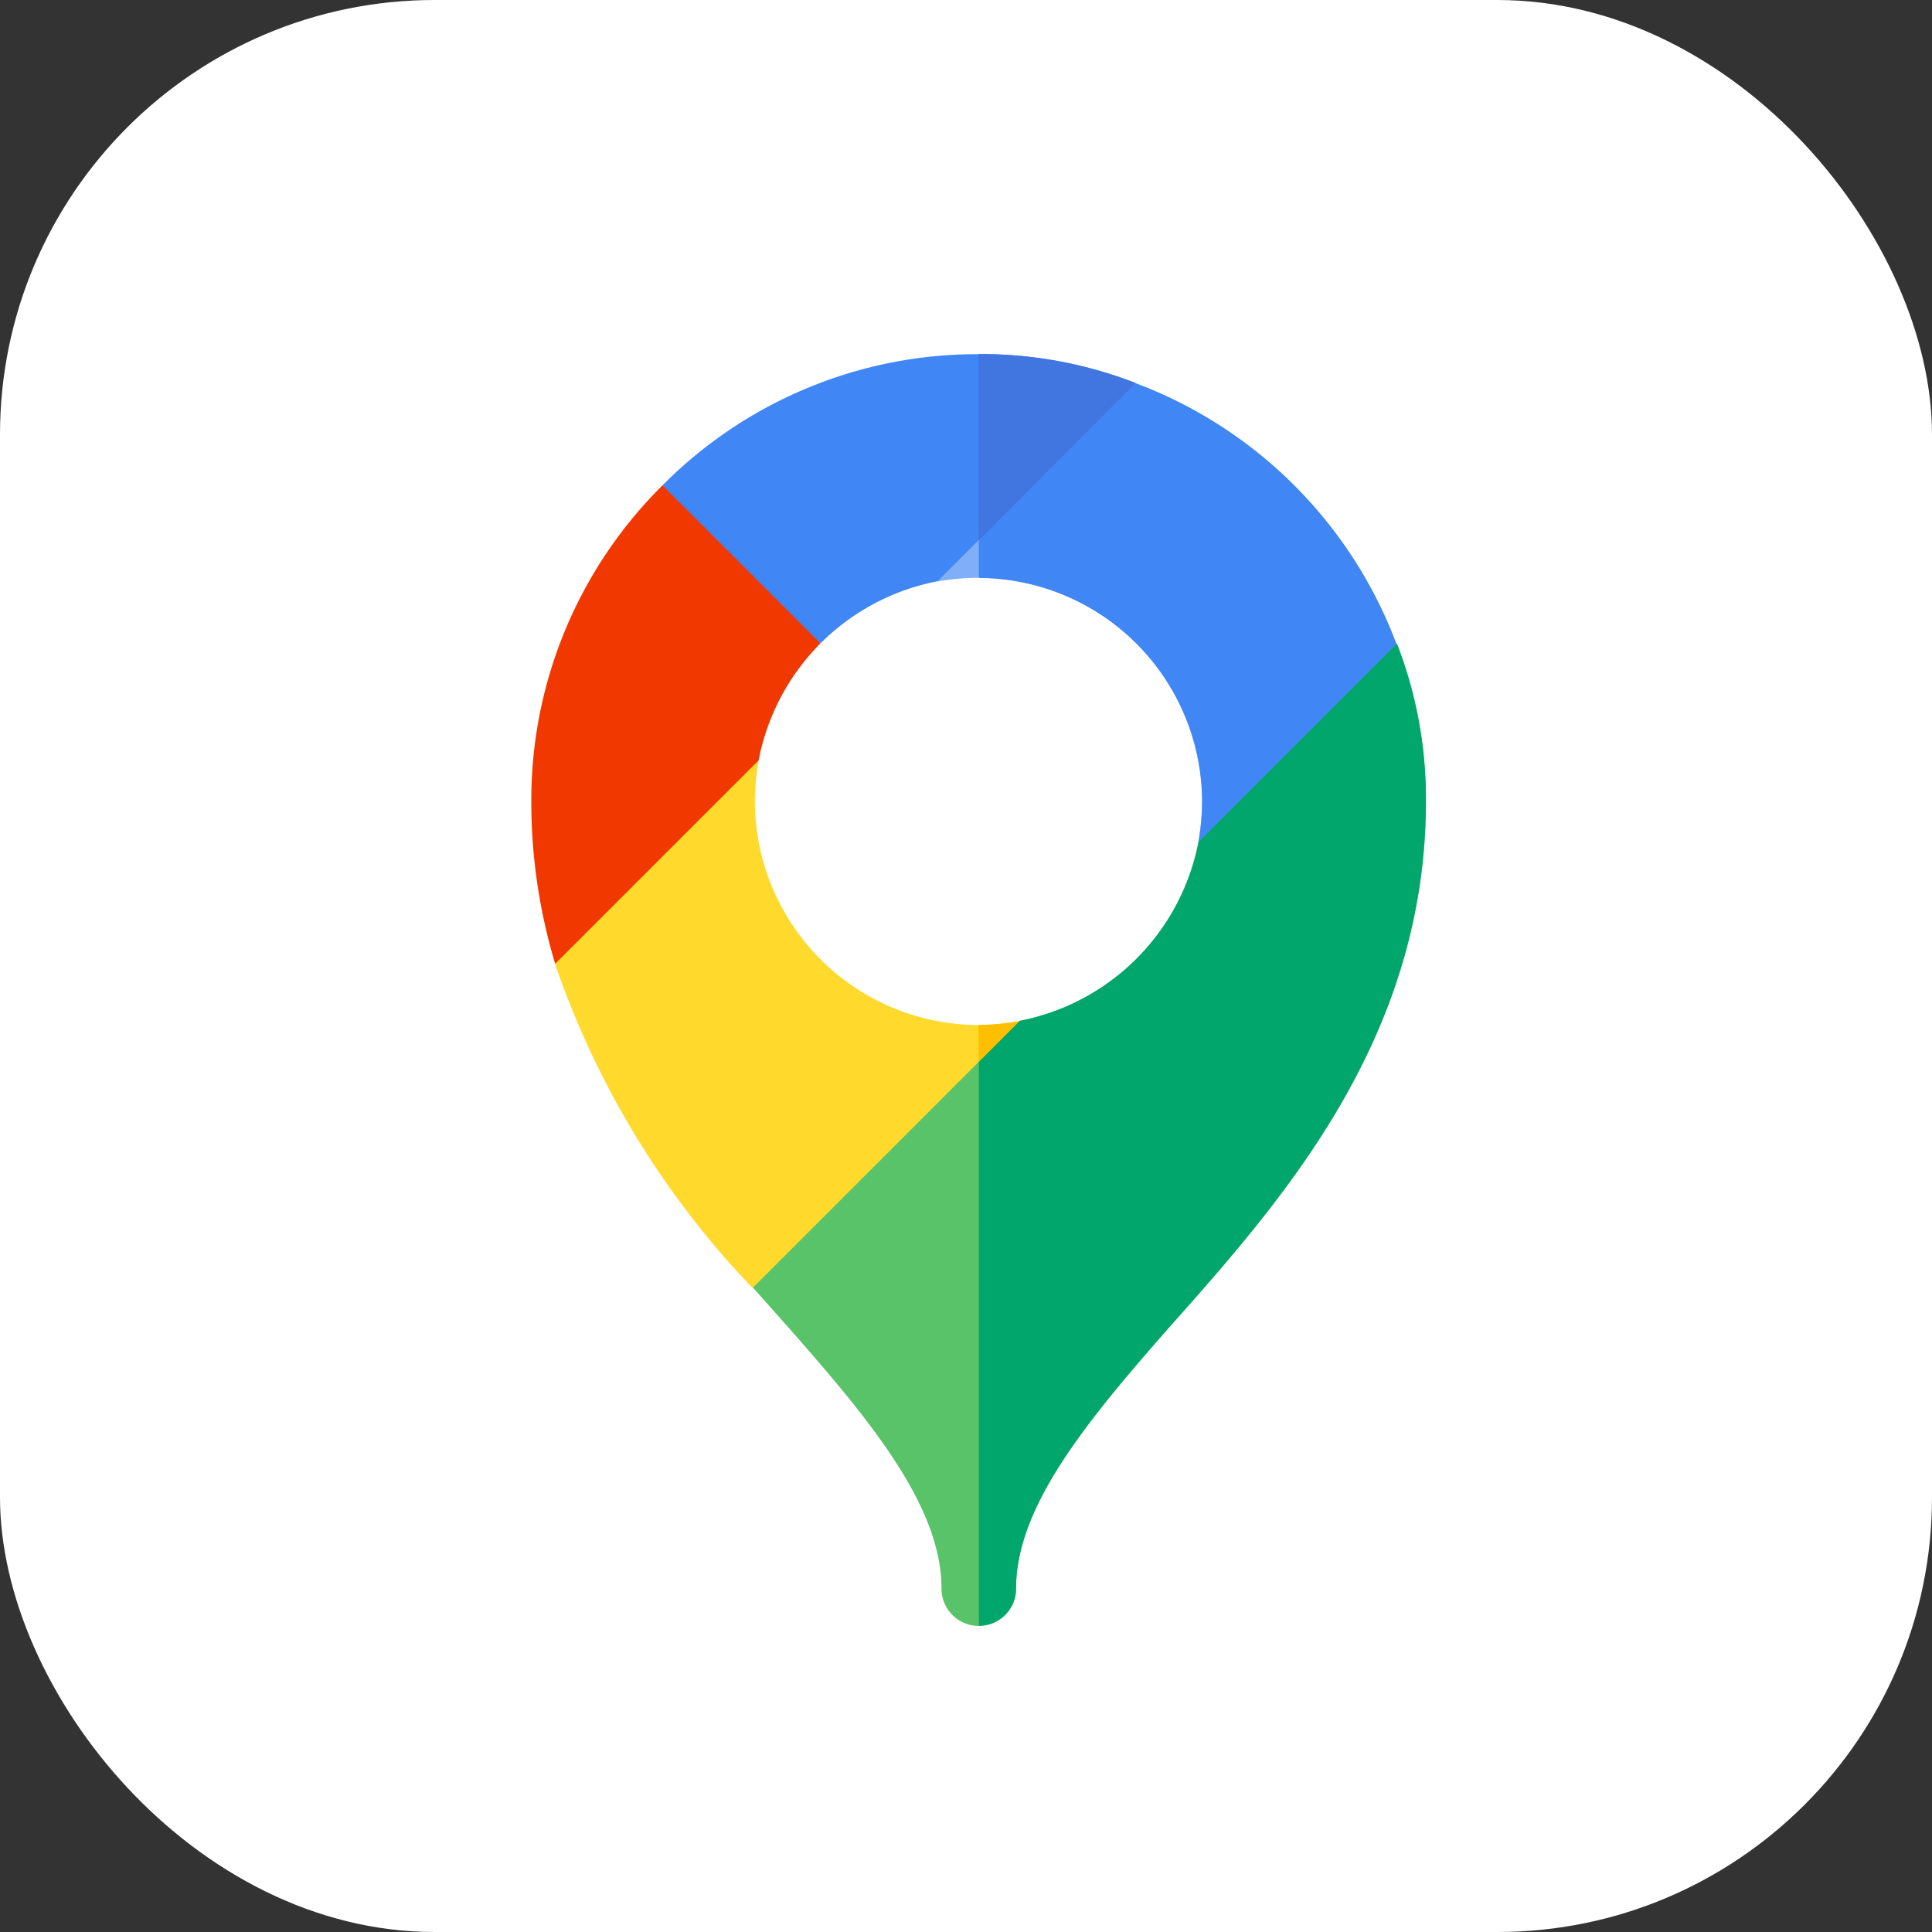 <svg xmlns="http://www.w3.org/2000/svg" width="40" height="40" viewBox="0 0 40 40"><rect x="0" y="0" width="40" height="40" fill="#333333" stroke="none"/><defs><style>.a{fill:#fff;}.b{fill:#ffda2d;}.c{fill:#80aef8;}.d{fill:#4086f4;}.e{fill:#59c36a;}.f{fill:#00a66c;}.g{fill:#fdbf00;}.h{fill:#4175df;}.i{fill:#f03800;}</style></defs><rect class="a" width="40" height="40" rx="9"/><g transform="translate(-65 7.333)"><g transform="translate(76.494 8.409)"><path class="b" d="M95.213,168.9l-2.827,4.369-2.7,1.154a18.166,18.166,0,0,1-4.089-6.712l1.615-3,2.6-1.209a5.11,5.11,0,0,0-.077.849,4.642,4.642,0,0,0,4.629,4.629A5.11,5.11,0,0,0,95.213,168.9Z" transform="translate(-85.6 -163.5)"/></g><path class="c" d="M244.9,21.2a5.05,5.05,0,0,0,.077-.844,4.643,4.643,0,0,0-4.623-4.629h-.006a5.1,5.1,0,0,0-.849.077l4.1-4.1a9.235,9.235,0,0,1,5.4,5.4l-4.1,4.1S244.9,21.2,244.9,21.2Z" transform="translate(-155.091 -11.098)"/><path class="d" d="M264.684,17.1l-1.4,2.741-2.7,1.363s0,0,0,0a5.052,5.052,0,0,0,.077-.844,4.643,4.643,0,0,0-4.623-4.629h0v-.773l.924-2.056,2.33-1.2A9.235,9.235,0,0,1,264.684,17.1Z" transform="translate(-170.771 -11.098)"/><g transform="translate(80.582 6.002)"><path class="e" d="M178.429,116.7l-4.1,4.1a4.676,4.676,0,0,1-3.7,3.7h0l-4.468,4.468-1.056,1.056c.262.293.494.556.741.833,1.7,1.929,3.163,3.7,3.163,5.4a.771.771,0,0,0,1.543,0c0-1.7,1.466-3.466,3.163-5.4,2.376-2.669,5.323-6,5.323-10.909A8.84,8.84,0,0,0,178.429,116.7Z" transform="translate(-165.098 -116.7)"/><path class="f" d="M264.685,116.7l-4.1,4.1h0a4.676,4.676,0,0,1-3.7,3.7h0l-.847.847v11.676a.764.764,0,0,0,.77-.771c0-1.7,1.466-3.466,3.163-5.4,2.376-2.669,5.323-6,5.323-10.909a8.841,8.841,0,0,0-.6-3.256Z" transform="translate(-251.354 -116.7)"/></g><g transform="translate(85.259 13.809)"><path class="g" d="M256.031,269.347l.847-.847a5.12,5.12,0,0,1-.847.077Z" transform="translate(-256.031 -268.5)"/></g><path class="d" d="M138.6.6l-4.1,4.1a4.683,4.683,0,0,0-2.422,1.281l-2.386-1L128.8,2.716A9.172,9.172,0,0,1,135.342,0,8.841,8.841,0,0,1,138.6.6Z" transform="translate(-50.084)"/><path class="h" d="M256.031,3.859,259.285.6a8.84,8.84,0,0,0-3.254-.6V3.859Z" transform="translate(-170.772 -0.003)"/><path class="i" d="M81.987,56.071a4.683,4.683,0,0,0-1.281,2.422l-4.212,4.212A11.648,11.648,0,0,1,76,59.342,9.171,9.171,0,0,1,78.716,52.8Z" transform="translate(0 -50.084)"/></g></svg>